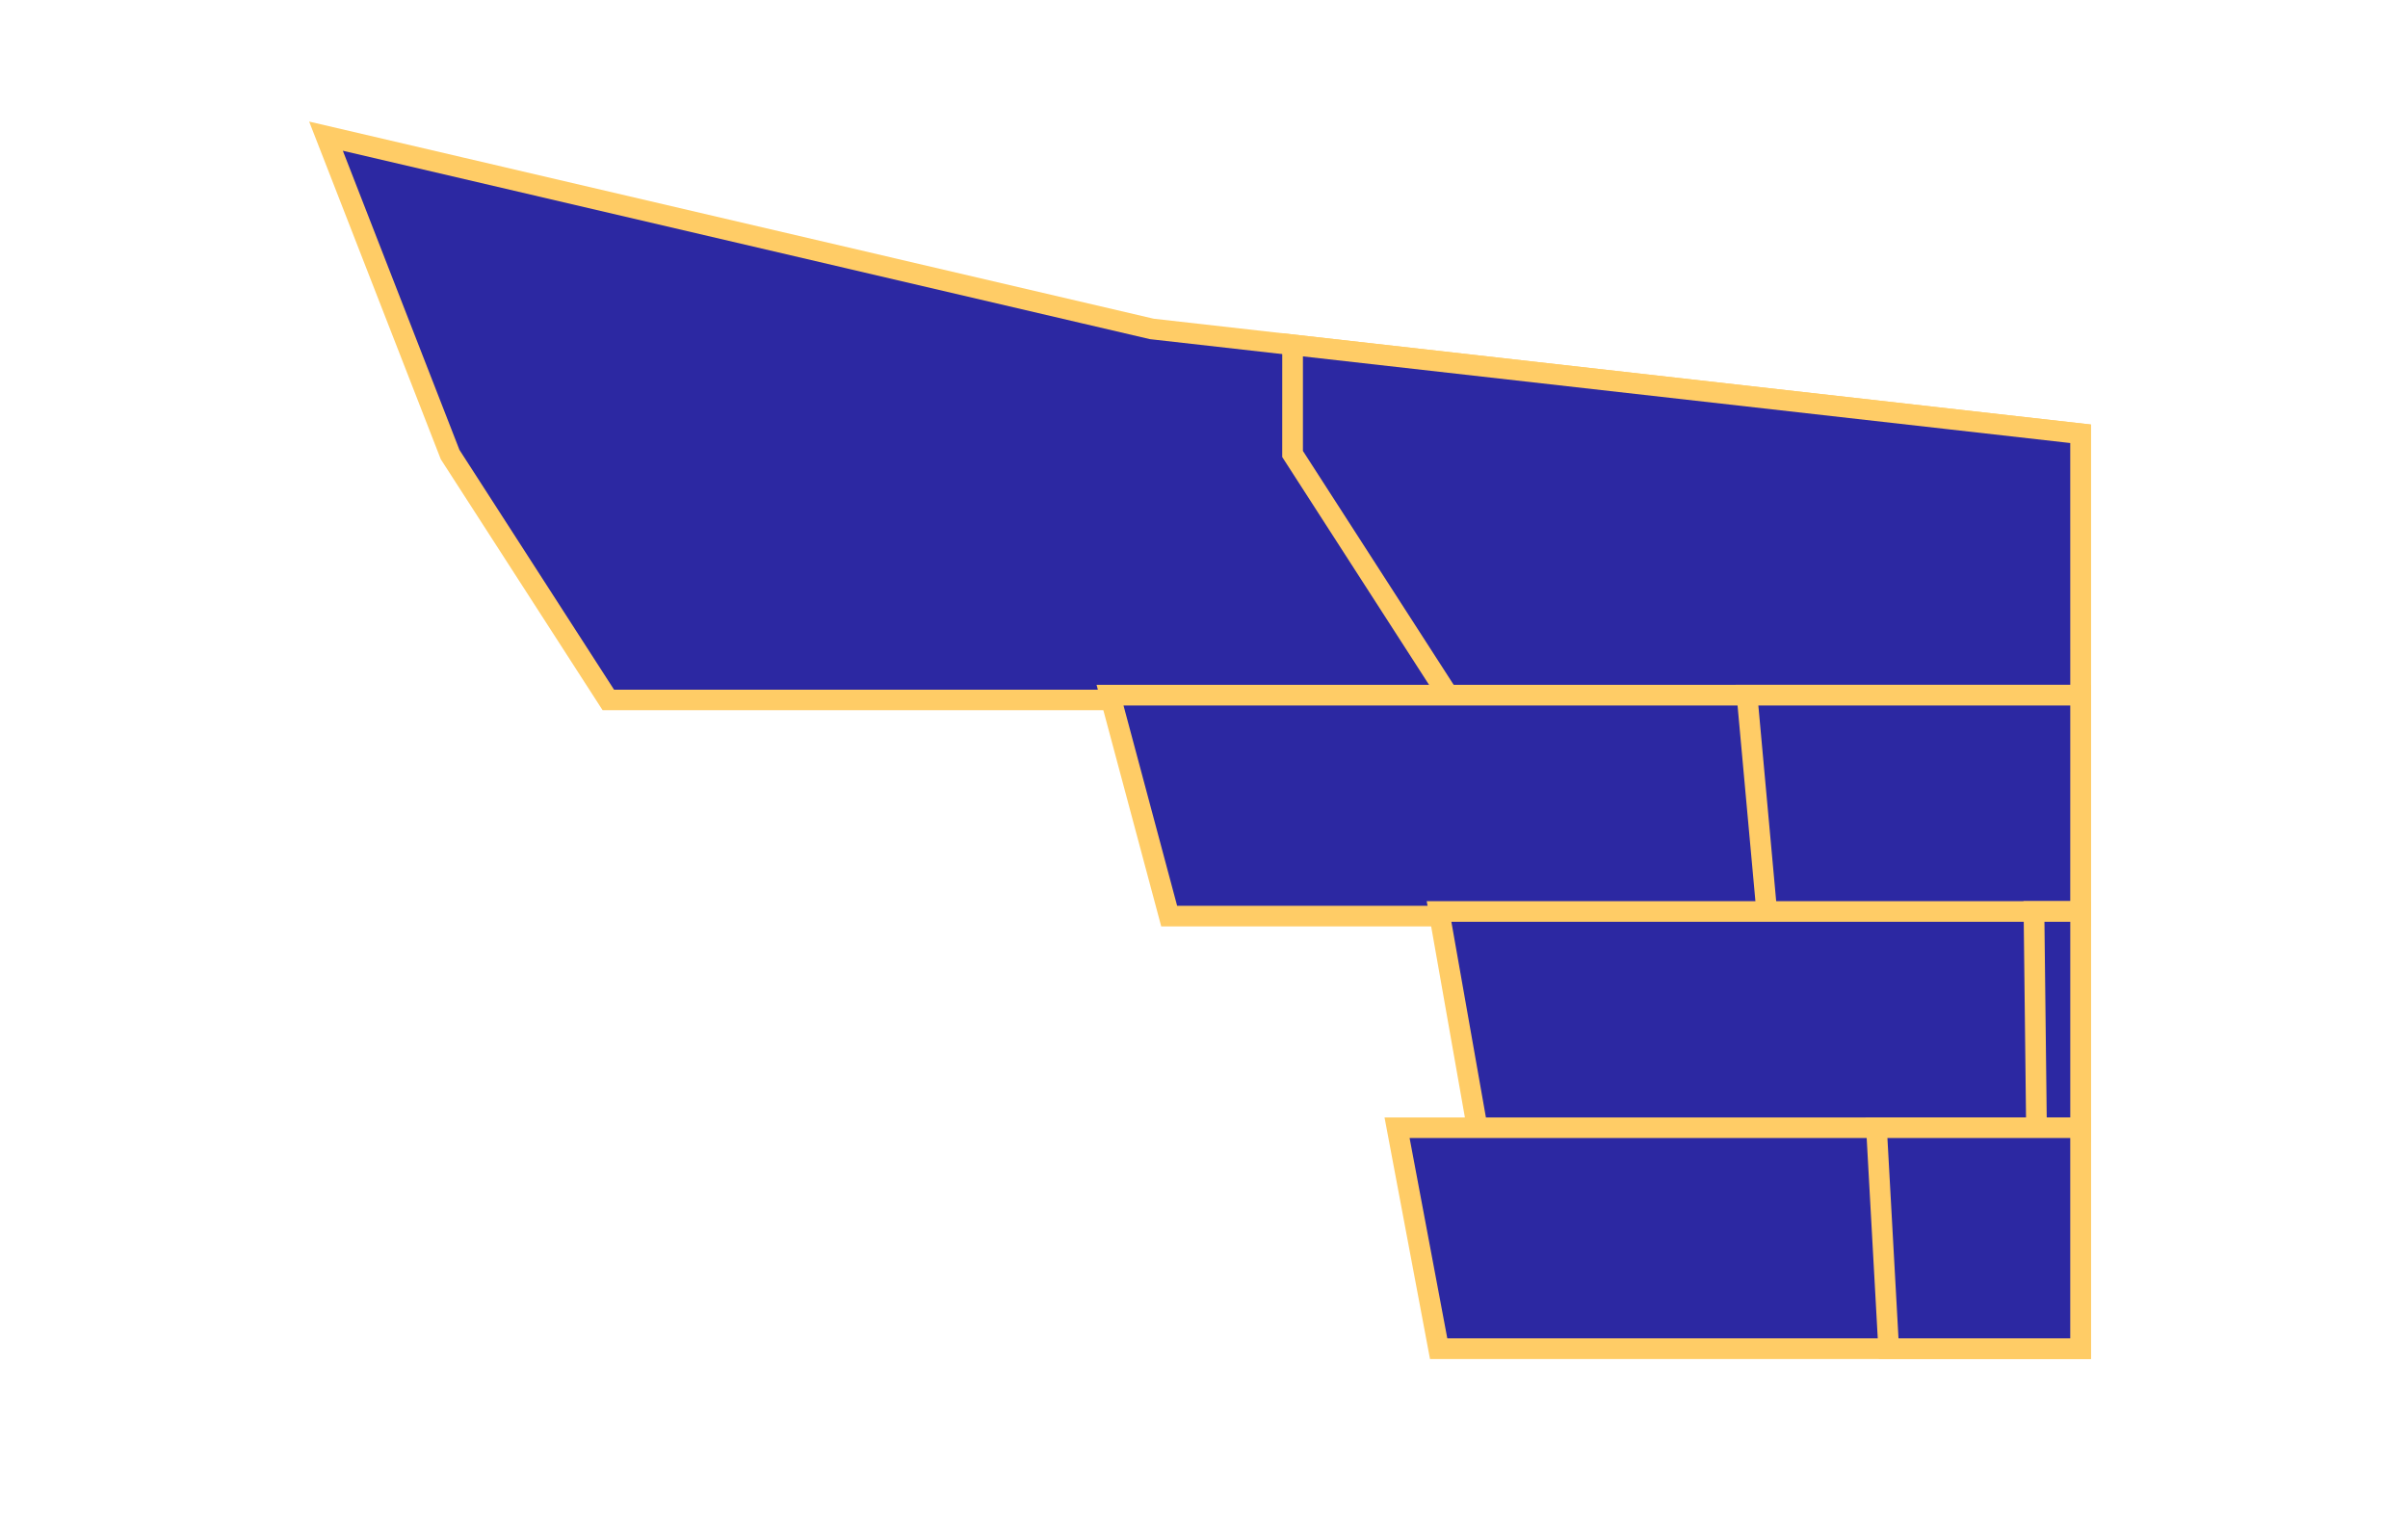 <svg xmlns="http://www.w3.org/2000/svg" width="95" height="60" viewBox="0 0 95 60"><defs><style>.a{fill:none;}.b,.d{fill:#2c28a2;}.b{fill-rule:evenodd;}.c{fill:#fc6;}</style></defs><g transform="translate(-38 -5331)"><rect class="a" width="95" height="60" transform="translate(38 5331)"/><g transform="translate(51.008 5336.499)"><path class="b" d="M23.068,1068.624l32.422,7.568,36.562,4.128v10.321H34.106l-6.209-9.633Z" transform="translate(-23.068 -1068.624)"/><path class="c" d="M22.257,1067.921l33.318,7.777,36.976,4.175v11.268H33.833l-6.384-9.9-.018-.047Zm69.295,12.846-36.147-4.082-.028-.007-31.5-7.353,4.466,11.454,6.034,9.361H91.552Z" transform="translate(-23.068 -1068.624)"/><path class="d" d="M23.068,1068.624l32.422,7.568,36.562,4.128v10.321H34.106l-6.209-9.633Z" transform="translate(-23.068 -1068.624)"/><path class="c" d="M23.14,1068.316l32.4,7.564,36.824,4.158v10.92H33.933l-6.32-9.8-.012-.03-4.829-12.385Zm68.6,12.288-36.317-4.1-31.837-7.432,4.6,11.8,6.1,9.461H91.736Z" transform="translate(-23.068 -1068.624)"/><path class="b" d="M89.224,1082.883l30.905,3.489v10.321h-24.7l-6.208-9.633Z" transform="translate(-51.145 -1074.676)"/><path class="c" d="M88.724,1082.323l31.905,3.6v11.268H95.159l-6.436-9.985Zm30.905,4.5-29.905-3.376v3.471l5.981,9.28h23.924Z" transform="translate(-51.145 -1074.676)"/><path class="d" d="M89.224,1082.883l30.905,3.489v10.321h-24.7l-6.208-9.633Z" transform="translate(-51.145 -1074.676)"/><path class="c" d="M88.907,1082.528l.352.04,31.186,3.521v10.92H95.259l-6.352-9.856Zm30.905,4.126-30.272-3.418v3.73l6.065,9.409h24.208Z" transform="translate(-51.145 -1074.676)"/><path class="b" d="M76.759,1106.875h38.079v8.532H79.044Z" transform="translate(-45.855 -1084.859)"/><path class="c" d="M76.108,1106.375h39.231v9.532H78.66Zm38.231,1H77.411l2.017,7.532h34.911Z" transform="translate(-45.855 -1084.859)"/><path class="d" d="M76.759,1106.875h38.079v8.532H79.044Z" transform="translate(-45.855 -1084.859)"/><path class="c" d="M76.347,1106.559h38.808v9.165H78.8Zm38.175.633H77.172l2.115,7.9h35.236Z" transform="translate(-45.855 -1084.859)"/><path class="b" d="M120.384,1106.875h12.969v8.532H121.162Z" transform="translate(-64.369 -1084.859)"/><path class="c" d="M119.836,1106.375h14.017v9.532H120.706Zm13.017,1H120.932l.687,7.532h11.234Z" transform="translate(-64.369 -1084.859)"/><path class="d" d="M120.384,1106.875h12.969v8.532H121.162Z" transform="translate(-64.369 -1084.859)"/><path class="c" d="M120.037,1106.559h13.632v9.165h-12.8Zm13,.633H120.731l.72,7.9h11.585Z" transform="translate(-64.369 -1084.859)"/><path class="b" d="M99.291,1121.7H124.4v8.532H100.8Z" transform="translate(-55.417 -1091.15)"/><path class="c" d="M98.695,1121.2H124.9v9.532H100.378Zm25.206,1H99.887l1.33,7.532H123.9Z" transform="translate(-55.417 -1091.15)"/><path class="d" d="M99.291,1121.7H124.4v8.532H100.8Z" transform="translate(-55.417 -1091.15)"/><path class="c" d="M98.914,1121.381h25.8v9.165H100.532Zm25.171.633H99.668l1.395,7.9h23.022Z" transform="translate(-55.417 -1091.15)"/><path class="b" d="M140.039,1121.7h1.655v8.532h-1.556Z" transform="translate(-72.71 -1091.15)"/><path class="c" d="M139.533,1121.2h2.661v9.532h-2.55Zm1.661,1h-.65l.088,7.532h.562Z" transform="translate(-72.71 -1091.15)"/><path class="d" d="M140.039,1121.7h1.655v8.532h-1.556Z" transform="translate(-72.71 -1091.15)"/><path class="c" d="M139.719,1121.381h2.292v9.165h-2.185Zm1.659.633h-1.019l.092,7.9h.927Z" transform="translate(-72.71 -1091.15)"/><path class="b" d="M96.414,1136.521H123.18v8.532H98.02Z" transform="translate(-54.197 -1097.438)"/><path class="c" d="M95.811,1136.021H123.68v9.532H97.606Zm26.869,1H97.017l1.418,7.532H122.68Z" transform="translate(-54.197 -1097.438)"/><path class="d" d="M96.414,1136.521H123.18v8.532H98.02Z" transform="translate(-54.197 -1097.438)"/><path class="c" d="M96.033,1136.2H123.5v9.165H97.758Zm26.831.633H96.8l1.487,7.9h24.581Z" transform="translate(-54.197 -1097.438)"/><path class="b" d="M129.253,1136.521h7.864v8.532h-7.392Z" transform="translate(-68.133 -1097.438)"/><path class="c" d="M128.724,1136.021h8.893v9.532h-8.366Zm7.893,1h-6.836l.417,7.532h6.419Z" transform="translate(-68.133 -1097.438)"/><path class="d" d="M129.253,1136.521h7.864v8.532h-7.392Z" transform="translate(-68.133 -1097.438)"/><path class="c" d="M128.918,1136.2h8.515v9.165h-8.008Zm7.882.633h-7.213l.437,7.9H136.8Z" transform="translate(-68.133 -1097.438)"/></g></g></svg>